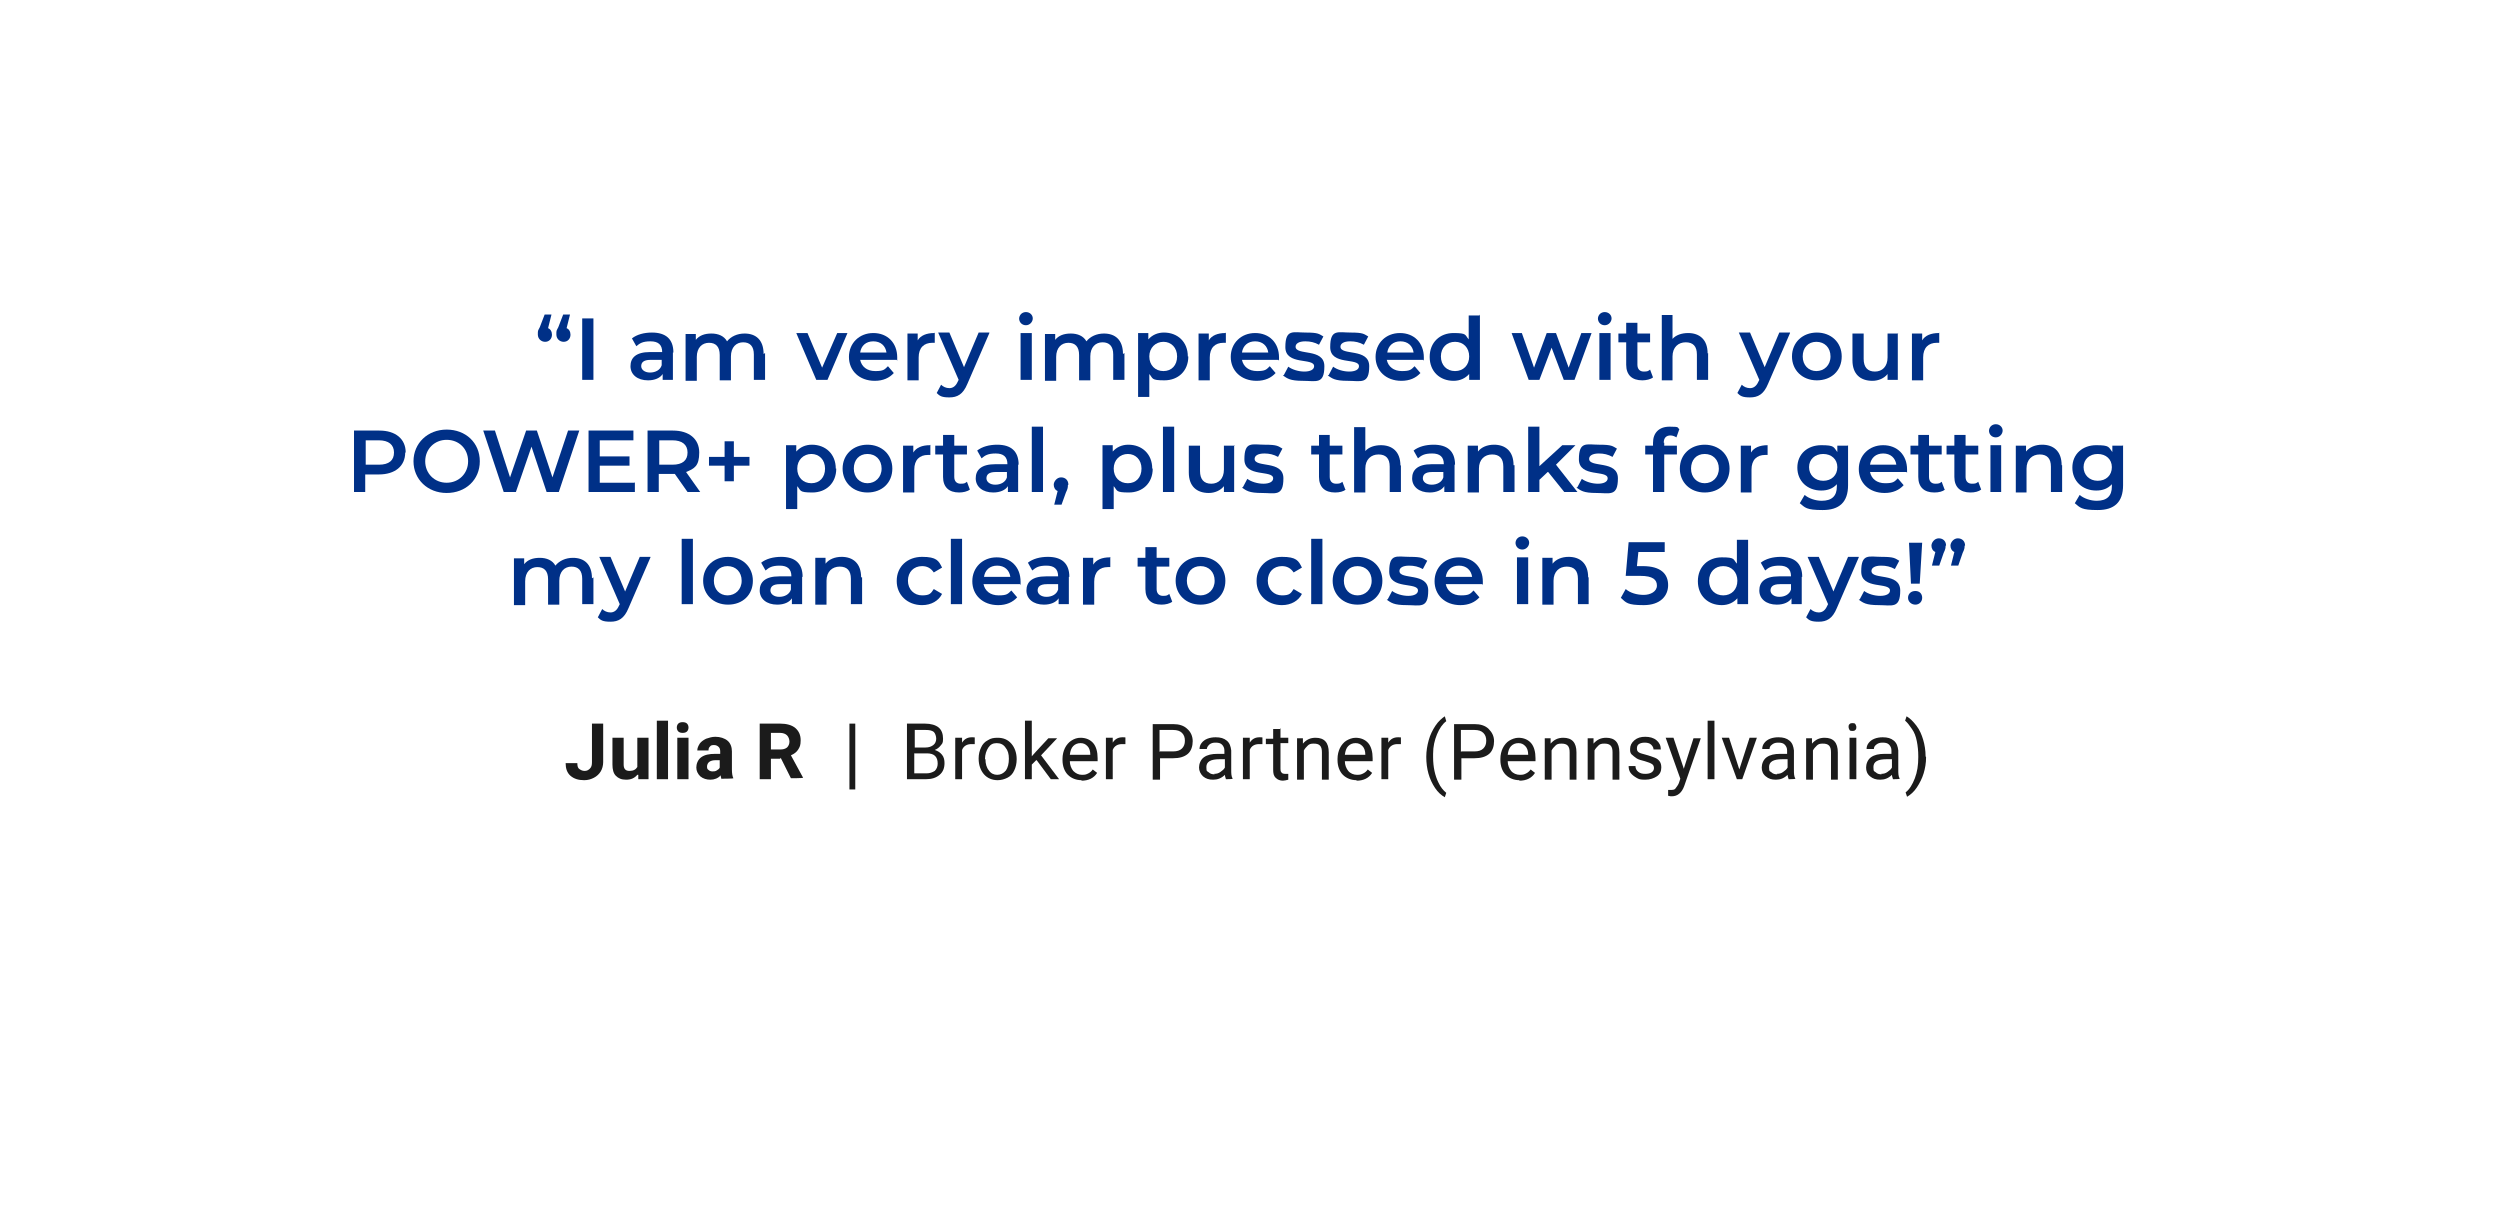 <?xml version="1.0" encoding="UTF-8"?>
<svg id="Layer_1" data-name="Layer 1" xmlns="http://www.w3.org/2000/svg" xmlns:xlink="http://www.w3.org/1999/xlink" version="1.1" viewBox="0 0 512.7 249.6">
  <defs>
    <style>
      .cls-1 {
        fill: #003087;
      }

      .cls-1, .cls-2, .cls-3 {
        stroke-width: 0px;
      }

      .cls-2 {
        fill: #1b1b1b;
      }

      .cls-4 {
        isolation: isolate;
      }

      .cls-3 {
        fill: #fff;
        filter: url(#drop-shadow-1);
      }
    </style>
    <filter id="drop-shadow-1" filterUnits="userSpaceOnUse">
      <feOffset dx="0" dy="0"/>
      <feGaussianBlur result="blur" stdDeviation="18"/>
      <feFlood flood-color="#000" flood-opacity=".2"/>
      <feComposite in2="blur" operator="in"/>
      <feComposite in="SourceGraphic"/>
    </filter>
  </defs>
  <path id="Union_4-2" data-name="Union 4-2" class="cls-3" d="M27,200.6h22l-22,22v-22ZM27,200.6V45c0-9.9,8.1-18,18-18h422.7c9.9,0,18,8.1,18,18v137.6c0,9.9-8.1,18-18,18H27Z"/>
  <g id="_I_am_very_impressed_with_your_POWER_portal_plus_thanks_for_getting_my_loan_clear_to_close_in_5_days_" data-name=" I am very impressed with your POWER portal plus thanks for getting my loan clear to close in 5 days " class="cls-4">
    <g class="cls-4">
      <path class="cls-1" d="M113.2,68.6c0,.9-.6,1.5-1.4,1.5s-1.5-.6-1.5-1.5,0-.7.4-1.5l1-2.6h1.4l-.7,2.8c.5.2.8.7.8,1.4ZM117,68.6c0,.9-.6,1.5-1.4,1.5s-1.5-.6-1.5-1.5,0-.7.4-1.5l1-2.6h1.4l-.7,2.8c.5.2.8.7.8,1.4Z"/>
      <path class="cls-1" d="M119.4,65.3h2.3v12.6h-2.3v-12.6Z"/>
      <path class="cls-1" d="M138,72.3v5.6h-2.1v-1.2c-.5.8-1.6,1.3-3,1.3-2.2,0-3.6-1.2-3.6-2.9s1.1-2.9,4-2.9h2.5c0-1.5-.8-2.2-2.4-2.2s-2.2.4-2.9,1l-.9-1.6c1-.8,2.5-1.2,4.1-1.2,2.8,0,4.4,1.3,4.4,4.1ZM135.7,74.9v-1.1h-2.3c-1.5,0-1.9.6-1.9,1.3s.7,1.3,1.8,1.3,2.1-.5,2.4-1.5Z"/>
      <path class="cls-1" d="M156.9,72.4v5.5h-2.3v-5.2c0-1.7-.8-2.5-2.2-2.5s-2.5,1-2.5,2.9v4.9h-2.3v-5.2c0-1.7-.8-2.5-2.2-2.5s-2.5,1-2.5,2.9v4.9h-2.3v-9.6h2.1v1.2c.7-.9,1.8-1.3,3.2-1.3s2.6.5,3.2,1.6c.8-1,2.1-1.6,3.6-1.6,2.3,0,3.9,1.3,3.9,4.2Z"/>
      <path class="cls-1" d="M173.8,68.3l-4.1,9.6h-2.3l-4.1-9.6h2.3l3,7.1,3.1-7.1h2.2Z"/>
      <path class="cls-1" d="M183.9,73.8h-7.5c.3,1.4,1.4,2.3,3.1,2.3s1.9-.3,2.6-1l1.2,1.4c-.9,1-2.2,1.6-3.9,1.6-3.2,0-5.3-2.1-5.3-4.9s2.1-4.9,5-4.9,4.9,2,4.9,5,0,.5,0,.7ZM176.3,72.3h5.5c-.2-1.4-1.2-2.3-2.7-2.3s-2.5.9-2.7,2.3Z"/>
      <path class="cls-1" d="M191.7,68.2v2.1c-.2,0-.4,0-.5,0-1.7,0-2.8,1-2.8,3v4.7h-2.3v-9.6h2.1v1.4c.6-1,1.8-1.5,3.4-1.5Z"/>
      <path class="cls-1" d="M202.9,68.3l-4.5,10.4c-.9,2.2-2.1,2.8-3.7,2.8s-2-.3-2.6-.9l.9-1.7c.4.4,1,.7,1.7.7s1.3-.4,1.7-1.3l.2-.4-4.2-9.7h2.3l3,7.1,3-7.1h2.2Z"/>
      <path class="cls-1" d="M209,65.4c0-.8.6-1.4,1.4-1.4s1.4.6,1.4,1.3-.6,1.4-1.4,1.4-1.4-.6-1.4-1.4ZM209.3,68.3h2.3v9.6h-2.3v-9.6Z"/>
      <path class="cls-1" d="M230.6,72.4v5.5h-2.3v-5.2c0-1.7-.8-2.5-2.2-2.5s-2.5,1-2.5,2.9v4.9h-2.3v-5.2c0-1.7-.8-2.5-2.2-2.5s-2.5,1-2.5,2.9v4.9h-2.3v-9.6h2.1v1.2c.7-.9,1.8-1.3,3.2-1.3s2.6.5,3.2,1.6c.8-1,2.1-1.6,3.6-1.6,2.3,0,3.9,1.3,3.9,4.2Z"/>
      <path class="cls-1" d="M243.7,73.1c0,3-2.1,4.9-4.9,4.9s-2.3-.4-3.1-1.3v4.7h-2.3v-13.1h2.1v1.3c.8-.9,1.9-1.4,3.2-1.4,2.8,0,4.9,1.9,4.9,4.9ZM241.4,73.1c0-1.8-1.2-3-2.8-3s-2.9,1.2-2.9,3,1.2,3,2.9,3,2.8-1.2,2.8-3Z"/>
      <path class="cls-1" d="M251.4,68.2v2.1c-.2,0-.4,0-.5,0-1.7,0-2.8,1-2.8,3v4.7h-2.3v-9.6h2.1v1.4c.6-1,1.8-1.5,3.4-1.5Z"/>
      <path class="cls-1" d="M262.2,73.8h-7.5c.3,1.4,1.4,2.3,3.1,2.3s1.9-.3,2.6-1l1.2,1.4c-.9,1-2.2,1.6-3.9,1.6-3.2,0-5.3-2.1-5.3-4.9s2.1-4.9,5-4.9,4.9,2,4.9,5,0,.5,0,.7ZM254.6,72.3h5.5c-.2-1.4-1.2-2.3-2.7-2.3s-2.5.9-2.7,2.3Z"/>
      <path class="cls-1" d="M263.3,76.9l.9-1.7c.8.6,2.1,1,3.3,1s2-.4,2-1.1c0-1.8-5.9-.1-5.9-3.9s1.6-3,4.2-3,2.7.3,3.6.8l-.9,1.7c-.9-.5-1.8-.7-2.8-.7-1.4,0-2,.5-2,1.1,0,1.9,5.9.2,5.9,4s-1.7,3-4.4,3-3.2-.5-4.1-1.1Z"/>
      <path class="cls-1" d="M272.5,76.9l.9-1.7c.8.6,2.1,1,3.3,1s2-.4,2-1.1c0-1.8-5.9-.1-5.9-3.9s1.6-3,4.2-3,2.7.3,3.6.8l-.9,1.7c-.9-.5-1.8-.7-2.8-.7-1.4,0-2,.5-2,1.1,0,1.9,5.9.2,5.9,4s-1.7,3-4.4,3-3.2-.5-4.1-1.1Z"/>
      <path class="cls-1" d="M291.9,73.8h-7.5c.3,1.4,1.4,2.3,3.1,2.3s1.9-.3,2.6-1l1.2,1.4c-.9,1-2.2,1.6-3.9,1.6-3.2,0-5.3-2.1-5.3-4.9s2.1-4.9,5-4.9,4.9,2,4.9,5,0,.5,0,.7ZM284.4,72.3h5.5c-.2-1.4-1.2-2.3-2.7-2.3s-2.5.9-2.7,2.3Z"/>
      <path class="cls-1" d="M303.5,64.5v13.4h-2.2v-1.2c-.8.9-1.9,1.4-3.2,1.4-2.8,0-4.9-1.9-4.9-4.9s2.1-4.9,4.9-4.9,2.3.4,3.1,1.3v-4.9h2.2ZM301.3,73.1c0-1.8-1.2-3-2.9-3s-2.9,1.2-2.9,3,1.2,3,2.9,3,2.9-1.2,2.9-3Z"/>
      <path class="cls-1" d="M326.4,68.3l-3.5,9.6h-2.2l-2.5-6.6-2.5,6.6h-2.2l-3.5-9.6h2.1l2.5,7.1,2.6-7.1h1.9l2.6,7.1,2.6-7.1h2Z"/>
      <path class="cls-1" d="M327.7,65.4c0-.8.6-1.4,1.4-1.4s1.4.6,1.4,1.3-.6,1.4-1.4,1.4-1.4-.6-1.4-1.4ZM328,68.3h2.3v9.6h-2.3v-9.6Z"/>
      <path class="cls-1" d="M339,77.4c-.5.4-1.4.6-2.2.6-2.1,0-3.3-1.1-3.3-3.2v-4.6h-1.6v-1.8h1.6v-2.2h2.3v2.2h2.6v1.8h-2.6v4.6c0,.9.5,1.4,1.3,1.4s.9-.1,1.3-.4l.6,1.6Z"/>
      <path class="cls-1" d="M350.3,72.4v5.5h-2.3v-5.2c0-1.7-.8-2.5-2.3-2.5s-2.7,1-2.7,2.9v4.9h-2.2v-13.4h2.2v4.9c.7-.8,1.9-1.2,3.2-1.2,2.3,0,4,1.3,4,4.2Z"/>
      <path class="cls-1" d="M367.1,68.3l-4.5,10.4c-.9,2.2-2.1,2.8-3.7,2.8s-2-.3-2.6-.9l.9-1.7c.4.4,1,.7,1.7.7s1.3-.4,1.7-1.3l.2-.4-4.2-9.7h2.3l3,7.1,3-7.1h2.2Z"/>
      <path class="cls-1" d="M367.5,73.1c0-2.9,2.2-4.9,5.1-4.9s5.1,2,5.1,4.9-2.1,4.9-5.1,4.9-5.1-2.1-5.1-4.9ZM375.4,73.1c0-1.8-1.2-3-2.9-3s-2.8,1.2-2.8,3,1.2,3,2.8,3,2.9-1.2,2.9-3Z"/>
      <path class="cls-1" d="M389.2,68.3v9.6h-2.1v-1.2c-.7.9-1.9,1.4-3.1,1.4-2.5,0-4.1-1.4-4.1-4.2v-5.5h2.3v5.2c0,1.7.8,2.6,2.3,2.6s2.6-1,2.6-2.9v-4.9h2.2Z"/>
      <path class="cls-1" d="M397.7,68.2v2.1c-.2,0-.4,0-.5,0-1.7,0-2.8,1-2.8,3v4.7h-2.3v-9.6h2.1v1.4c.6-1,1.8-1.5,3.4-1.5Z"/>
    </g>
    <g class="cls-4">
      <path class="cls-1" d="M83.1,92.8c0,2.8-2.1,4.5-5.4,4.5h-2.8v3.6h-2.3v-12.6h5.2c3.3,0,5.4,1.7,5.4,4.5ZM80.8,92.8c0-1.6-1.1-2.5-3.1-2.5h-2.7v5h2.7c2.1,0,3.1-.9,3.1-2.5Z"/>
      <path class="cls-1" d="M84.8,94.6c0-3.7,2.9-6.5,6.8-6.5s6.8,2.7,6.8,6.5-2.9,6.5-6.8,6.5-6.8-2.8-6.8-6.5ZM96,94.6c0-2.6-1.9-4.4-4.4-4.4s-4.4,1.9-4.4,4.4,1.9,4.4,4.4,4.4,4.4-1.9,4.4-4.4Z"/>
      <path class="cls-1" d="M118.8,88.3l-4.2,12.6h-2.5l-3.1-9.3-3.2,9.3h-2.5l-4.2-12.6h2.4l3.1,9.6,3.3-9.6h2.2l3.2,9.6,3.2-9.6h2.2Z"/>
      <path class="cls-1" d="M130.2,98.9v2h-9.5v-12.6h9.2v2h-6.9v3.3h6.1v1.9h-6.1v3.5h7.1Z"/>
      <path class="cls-1" d="M141,100.9l-2.6-3.7c-.2,0-.3,0-.5,0h-2.8v3.7h-2.3v-12.6h5.2c3.3,0,5.4,1.7,5.4,4.5s-1,3.3-2.7,4l2.9,4.1h-2.5ZM137.9,90.3h-2.7v5h2.7c2.1,0,3.1-.9,3.1-2.5s-1.1-2.5-3.1-2.5Z"/>
      <path class="cls-1" d="M153.7,95.5h-3.2v3.2h-1.9v-3.2h-3.2v-1.8h3.2v-3.2h1.9v3.2h3.2v1.8Z"/>
      <path class="cls-1" d="M171.5,96.1c0,3-2.1,4.9-4.9,4.9s-2.3-.4-3.1-1.3v4.7h-2.3v-13.1h2.1v1.3c.8-.9,1.9-1.4,3.2-1.4,2.8,0,4.9,1.9,4.9,4.9ZM169.2,96.1c0-1.8-1.2-3-2.8-3s-2.9,1.2-2.9,3,1.2,3,2.9,3,2.8-1.2,2.8-3Z"/>
      <path class="cls-1" d="M172.8,96.1c0-2.9,2.2-4.9,5.1-4.9s5.1,2,5.1,4.9-2.1,4.9-5.1,4.9-5.1-2.1-5.1-4.9ZM180.8,96.1c0-1.8-1.2-3-2.9-3s-2.8,1.2-2.8,3,1.2,3,2.8,3,2.9-1.2,2.9-3Z"/>
      <path class="cls-1" d="M190.8,91.2v2.1c-.2,0-.4,0-.5,0-1.7,0-2.8,1-2.8,3v4.7h-2.3v-9.6h2.1v1.4c.6-1,1.8-1.5,3.4-1.5Z"/>
      <path class="cls-1" d="M198.9,100.4c-.5.4-1.4.6-2.2.6-2.1,0-3.3-1.1-3.3-3.2v-4.6h-1.6v-1.8h1.6v-2.2h2.3v2.2h2.6v1.8h-2.6v4.6c0,.9.5,1.4,1.3,1.4s.9-.1,1.3-.4l.6,1.6Z"/>
      <path class="cls-1" d="M208.8,95.3v5.6h-2.1v-1.2c-.5.8-1.6,1.3-3,1.3-2.2,0-3.6-1.2-3.6-2.9s1.1-2.9,4-2.9h2.5c0-1.5-.8-2.2-2.4-2.2s-2.2.4-2.9,1l-.9-1.6c1-.8,2.5-1.2,4.1-1.2,2.8,0,4.4,1.3,4.4,4.1ZM206.5,97.9v-1.1h-2.3c-1.5,0-1.9.6-1.9,1.3s.7,1.3,1.8,1.3,2.1-.5,2.4-1.5Z"/>
      <path class="cls-1" d="M211.6,87.5h2.3v13.4h-2.3v-13.4Z"/>
      <path class="cls-1" d="M219,99.5c0,.4,0,.7-.4,1.5l-.9,2.5h-1.5l.7-2.8c-.5-.2-.8-.7-.8-1.3s.6-1.5,1.5-1.5,1.5.6,1.5,1.5Z"/>
      <path class="cls-1" d="M236.4,96.1c0,3-2.1,4.9-4.9,4.9s-2.3-.4-3.1-1.3v4.7h-2.3v-13.1h2.1v1.3c.8-.9,1.9-1.4,3.2-1.4,2.8,0,4.9,1.9,4.9,4.9ZM234.1,96.1c0-1.8-1.2-3-2.8-3s-2.9,1.2-2.9,3,1.2,3,2.9,3,2.8-1.2,2.8-3Z"/>
      <path class="cls-1" d="M238.5,87.5h2.3v13.4h-2.3v-13.4Z"/>
      <path class="cls-1" d="M253.1,91.3v9.6h-2.1v-1.2c-.7.9-1.9,1.4-3.1,1.4-2.5,0-4.1-1.4-4.1-4.2v-5.5h2.3v5.2c0,1.7.8,2.6,2.3,2.6s2.6-1,2.6-2.9v-4.9h2.3Z"/>
      <path class="cls-1" d="M254.9,99.9l.9-1.7c.8.6,2.1,1,3.3,1s2-.4,2-1.1c0-1.8-5.9-.1-5.9-3.9s1.6-3,4.2-3,2.7.3,3.6.8l-.9,1.7c-.9-.5-1.8-.7-2.8-.7-1.4,0-2,.5-2,1.1,0,1.9,5.9.2,5.9,4s-1.7,3-4.4,3-3.2-.5-4.1-1.1Z"/>
      <path class="cls-1" d="M276,100.4c-.5.4-1.3.6-2.2.6-2.1,0-3.3-1.1-3.3-3.2v-4.6h-1.6v-1.8h1.6v-2.2h2.2v2.2h2.6v1.8h-2.6v4.6c0,.9.5,1.4,1.3,1.4s.9-.1,1.3-.4l.6,1.6Z"/>
      <path class="cls-1" d="M287.3,95.4v5.5h-2.3v-5.2c0-1.7-.8-2.5-2.3-2.5s-2.7,1-2.7,2.9v4.9h-2.3v-13.4h2.3v4.9c.7-.8,1.9-1.2,3.2-1.2,2.3,0,4,1.3,4,4.2Z"/>
      <path class="cls-1" d="M298.3,95.3v5.6h-2.1v-1.2c-.5.8-1.6,1.3-3,1.3-2.2,0-3.6-1.2-3.6-2.9s1.1-2.9,4-2.9h2.5c0-1.5-.8-2.2-2.4-2.2s-2.2.4-2.9,1l-.9-1.6c1-.8,2.5-1.2,4.1-1.2,2.8,0,4.4,1.3,4.4,4.1ZM296,97.9v-1.1h-2.3c-1.5,0-1.9.6-1.9,1.3s.7,1.3,1.8,1.3,2.1-.5,2.4-1.5Z"/>
      <path class="cls-1" d="M310.6,95.4v5.5h-2.3v-5.2c0-1.7-.8-2.5-2.3-2.5s-2.7,1-2.7,2.9v4.9h-2.3v-9.6h2.1v1.2c.7-.9,1.9-1.4,3.3-1.4,2.3,0,4,1.3,4,4.2Z"/>
      <path class="cls-1" d="M317.4,96.8l-1.7,1.6v2.5h-2.3v-13.4h2.3v8.1l4.7-4.3h2.7l-4,4,4.4,5.6h-2.7l-3.3-4.1Z"/>
      <path class="cls-1" d="M323.5,99.9l.9-1.7c.8.6,2.1,1,3.3,1s2-.4,2-1.1c0-1.8-5.9-.1-5.9-3.9s1.6-3,4.2-3,2.7.3,3.6.8l-.9,1.7c-.9-.5-1.8-.7-2.8-.7-1.4,0-2,.5-2,1.1,0,1.9,5.9.2,5.9,4s-1.7,3-4.4,3-3.2-.5-4.1-1.1Z"/>
      <path class="cls-1" d="M341.3,90.8v.6h2.6v1.8h-2.6v7.7h-2.3v-7.7h-1.6v-1.8h1.6v-.6c0-2,1.2-3.3,3.4-3.3s1.5.2,2,.5l-.6,1.7c-.3-.2-.8-.4-1.2-.4-.9,0-1.4.5-1.4,1.5Z"/>
      <path class="cls-1" d="M344.5,96.1c0-2.9,2.2-4.9,5.1-4.9s5.1,2,5.1,4.9-2.1,4.9-5.1,4.9-5.1-2.1-5.1-4.9ZM352.5,96.1c0-1.8-1.2-3-2.9-3s-2.8,1.2-2.8,3,1.2,3,2.8,3,2.9-1.2,2.9-3Z"/>
      <path class="cls-1" d="M362.5,91.2v2.1c-.2,0-.4,0-.5,0-1.7,0-2.8,1-2.8,3v4.7h-2.2v-9.6h2.1v1.4c.6-1,1.8-1.5,3.4-1.5Z"/>
      <path class="cls-1" d="M379,91.3v8.2c0,3.5-1.8,5.1-5.2,5.1s-3.6-.5-4.7-1.4l1-1.7c.8.7,2.2,1.2,3.5,1.2,2.1,0,3.1-1,3.1-2.9v-.5c-.8.9-1.9,1.3-3.2,1.3-2.8,0-4.9-1.9-4.9-4.7s2.1-4.6,4.9-4.6,2.5.4,3.3,1.4v-1.3h2.1ZM376.8,95.8c0-1.6-1.2-2.7-2.9-2.7s-2.9,1.1-2.9,2.7,1.2,2.8,2.9,2.8,2.9-1.1,2.9-2.8Z"/>
      <path class="cls-1" d="M391,96.8h-7.5c.3,1.4,1.4,2.3,3.1,2.3s1.9-.3,2.6-1l1.2,1.4c-.9,1-2.2,1.6-3.9,1.6-3.2,0-5.3-2.1-5.3-4.9s2.1-4.9,5-4.9,4.9,2,4.9,5,0,.5,0,.7ZM383.4,95.3h5.5c-.2-1.4-1.2-2.3-2.7-2.3s-2.5.9-2.7,2.3Z"/>
      <path class="cls-1" d="M398.9,100.4c-.5.4-1.3.6-2.2.6-2.1,0-3.3-1.1-3.3-3.2v-4.6h-1.6v-1.8h1.6v-2.2h2.2v2.2h2.6v1.8h-2.6v4.6c0,.9.5,1.4,1.3,1.4s.9-.1,1.3-.4l.6,1.6Z"/>
      <path class="cls-1" d="M406.3,100.4c-.5.4-1.3.6-2.2.6-2.1,0-3.3-1.1-3.3-3.2v-4.6h-1.6v-1.8h1.6v-2.2h2.3v2.2h2.6v1.8h-2.6v4.6c0,.9.5,1.4,1.3,1.4s.9-.1,1.3-.4l.6,1.6Z"/>
      <path class="cls-1" d="M407.9,88.4c0-.8.6-1.4,1.4-1.4s1.4.6,1.4,1.3-.6,1.4-1.4,1.4-1.4-.6-1.4-1.4ZM408.2,91.3h2.2v9.6h-2.2v-9.6Z"/>
      <path class="cls-1" d="M422.9,95.4v5.5h-2.3v-5.2c0-1.7-.8-2.5-2.3-2.5s-2.7,1-2.7,2.9v4.9h-2.2v-9.6h2.1v1.2c.7-.9,1.9-1.4,3.3-1.4,2.3,0,4,1.3,4,4.2Z"/>
      <path class="cls-1" d="M435.4,91.3v8.2c0,3.5-1.8,5.1-5.2,5.1s-3.6-.5-4.7-1.4l1-1.7c.8.7,2.2,1.2,3.5,1.2,2.1,0,3.1-1,3.1-2.9v-.5c-.8.9-1.9,1.3-3.2,1.3-2.8,0-4.9-1.9-4.9-4.7s2.1-4.6,4.9-4.6,2.5.4,3.3,1.4v-1.3h2.1ZM433.1,95.8c0-1.6-1.2-2.7-2.9-2.7s-2.9,1.1-2.9,2.7,1.2,2.8,2.9,2.8,2.9-1.1,2.9-2.8Z"/>
    </g>
    <g class="cls-4">
      <path class="cls-1" d="M121.7,118.4v5.5h-2.3v-5.2c0-1.7-.8-2.5-2.2-2.5s-2.5,1-2.5,2.9v4.9h-2.3v-5.2c0-1.7-.8-2.5-2.2-2.5s-2.5,1-2.5,2.9v4.9h-2.3v-9.6h2.1v1.2c.7-.9,1.8-1.3,3.2-1.3s2.6.5,3.2,1.6c.8-1,2.1-1.6,3.6-1.6,2.3,0,3.9,1.3,3.9,4.2Z"/>
      <path class="cls-1" d="M133.4,114.3l-4.5,10.4c-.9,2.2-2.1,2.8-3.7,2.8s-2-.3-2.6-.9l.9-1.7c.4.4,1,.7,1.7.7s1.3-.4,1.7-1.3l.2-.4-4.2-9.7h2.3l3,7.1,3-7.1h2.2Z"/>
      <path class="cls-1" d="M139.8,110.5h2.3v13.4h-2.3v-13.4Z"/>
      <path class="cls-1" d="M144.2,119.1c0-2.9,2.2-4.9,5.1-4.9s5.1,2,5.1,4.9-2.1,4.9-5.1,4.9-5.1-2.1-5.1-4.9ZM152.1,119.1c0-1.8-1.2-3-2.9-3s-2.8,1.2-2.8,3,1.2,3,2.8,3,2.9-1.2,2.9-3Z"/>
      <path class="cls-1" d="M164.5,118.3v5.6h-2.1v-1.2c-.5.8-1.6,1.3-3,1.3-2.2,0-3.6-1.2-3.6-2.9s1.1-2.9,4-2.9h2.5c0-1.5-.8-2.2-2.4-2.2s-2.2.4-2.9,1l-.9-1.6c1-.8,2.5-1.2,4.1-1.2,2.8,0,4.4,1.3,4.4,4.1ZM162.2,120.9v-1.1h-2.3c-1.5,0-1.9.6-1.9,1.3s.7,1.3,1.8,1.3,2.1-.5,2.4-1.5Z"/>
      <path class="cls-1" d="M176.8,118.4v5.5h-2.3v-5.2c0-1.7-.8-2.5-2.3-2.5s-2.7,1-2.7,2.9v4.9h-2.3v-9.6h2.1v1.2c.7-.9,1.9-1.4,3.3-1.4,2.3,0,4,1.3,4,4.2Z"/>
      <path class="cls-1" d="M183.9,119.1c0-2.9,2.2-4.9,5.2-4.9s3.4.8,4.1,2.2l-1.7,1c-.6-.9-1.4-1.3-2.4-1.3-1.7,0-2.9,1.2-2.9,3s1.3,3,2.9,3,1.8-.4,2.4-1.3l1.7,1c-.7,1.4-2.2,2.3-4.1,2.3-3,0-5.2-2.1-5.2-4.9Z"/>
      <path class="cls-1" d="M195,110.5h2.3v13.4h-2.3v-13.4Z"/>
      <path class="cls-1" d="M209.2,119.8h-7.5c.3,1.4,1.4,2.3,3.1,2.3s1.9-.3,2.6-1l1.2,1.4c-.9,1-2.2,1.6-3.9,1.6-3.2,0-5.3-2.1-5.3-4.9s2.1-4.9,5-4.9,4.9,2,4.9,5,0,.5,0,.7ZM201.7,118.3h5.5c-.2-1.4-1.2-2.3-2.7-2.3s-2.5.9-2.7,2.3Z"/>
      <path class="cls-1" d="M219.2,118.3v5.6h-2.1v-1.2c-.5.8-1.6,1.3-3,1.3-2.2,0-3.6-1.2-3.6-2.9s1.1-2.9,4-2.9h2.5c0-1.5-.8-2.2-2.4-2.2s-2.2.4-2.9,1l-.9-1.6c1-.8,2.5-1.2,4.1-1.2,2.8,0,4.4,1.3,4.4,4.1ZM217,120.9v-1.1h-2.3c-1.5,0-1.9.6-1.9,1.3s.7,1.3,1.8,1.3,2.1-.5,2.4-1.5Z"/>
      <path class="cls-1" d="M227.7,114.2v2.1c-.2,0-.4,0-.5,0-1.7,0-2.8,1-2.8,3v4.7h-2.3v-9.6h2.1v1.4c.6-1,1.8-1.5,3.4-1.5Z"/>
      <path class="cls-1" d="M240.4,123.4c-.5.4-1.4.6-2.2.6-2.1,0-3.3-1.1-3.3-3.2v-4.6h-1.6v-1.8h1.6v-2.2h2.3v2.2h2.6v1.8h-2.6v4.6c0,.9.5,1.4,1.3,1.4s.9-.1,1.3-.4l.6,1.6Z"/>
      <path class="cls-1" d="M241.1,119.1c0-2.9,2.2-4.9,5.1-4.9s5.1,2,5.1,4.9-2.1,4.9-5.1,4.9-5.1-2.1-5.1-4.9ZM249.1,119.1c0-1.8-1.2-3-2.9-3s-2.8,1.2-2.8,3,1.2,3,2.8,3,2.9-1.2,2.9-3Z"/>
      <path class="cls-1" d="M257.7,119.1c0-2.9,2.2-4.9,5.2-4.9s3.4.8,4.1,2.2l-1.7,1c-.6-.9-1.4-1.3-2.4-1.3-1.7,0-2.9,1.2-2.9,3s1.3,3,2.9,3,1.8-.4,2.4-1.3l1.7,1c-.7,1.4-2.2,2.3-4.1,2.3-3,0-5.2-2.1-5.2-4.9Z"/>
      <path class="cls-1" d="M268.9,110.5h2.3v13.4h-2.3v-13.4Z"/>
      <path class="cls-1" d="M273.3,119.1c0-2.9,2.2-4.9,5.1-4.9s5.1,2,5.1,4.9-2.1,4.9-5.1,4.9-5.1-2.1-5.1-4.9ZM281.3,119.1c0-1.8-1.2-3-2.9-3s-2.8,1.2-2.8,3,1.2,3,2.8,3,2.9-1.2,2.9-3Z"/>
      <path class="cls-1" d="M284.6,122.9l.9-1.7c.8.6,2.1,1,3.3,1s2-.4,2-1.1c0-1.8-5.9-.1-5.9-3.9s1.6-3,4.2-3,2.7.3,3.6.8l-.9,1.7c-.9-.5-1.8-.7-2.8-.7-1.4,0-2,.5-2,1.1,0,1.9,5.9.2,5.9,4s-1.7,3-4.4,3-3.2-.5-4.1-1.1Z"/>
      <path class="cls-1" d="M304,119.8h-7.5c.3,1.4,1.4,2.3,3.1,2.3s1.9-.3,2.6-1l1.2,1.4c-.9,1-2.2,1.6-3.9,1.6-3.2,0-5.3-2.1-5.3-4.9s2.1-4.9,5-4.9,4.9,2,4.9,5,0,.5,0,.7ZM296.4,118.3h5.5c-.2-1.4-1.2-2.3-2.7-2.3s-2.5.9-2.7,2.3Z"/>
      <path class="cls-1" d="M310.8,111.4c0-.8.6-1.4,1.4-1.4s1.4.6,1.4,1.3-.6,1.4-1.4,1.4-1.4-.6-1.4-1.4ZM311.1,114.3h2.3v9.6h-2.3v-9.6Z"/>
      <path class="cls-1" d="M325.8,118.4v5.5h-2.2v-5.2c0-1.7-.8-2.5-2.3-2.5s-2.7,1-2.7,2.9v4.9h-2.3v-9.6h2.1v1.2c.7-.9,1.9-1.4,3.3-1.4,2.3,0,4,1.3,4,4.2Z"/>
      <path class="cls-1" d="M342.1,120c0,2.2-1.6,4.1-5,4.1s-3.6-.5-4.7-1.5l1-1.8c.9.8,2.3,1.2,3.7,1.2s2.7-.7,2.7-1.9-.8-2-3.4-2h-3l.6-6.9h7.4v2h-5.4l-.3,2.9h1.2c3.7,0,5.2,1.6,5.2,3.9Z"/>
      <path class="cls-1" d="M358.5,110.5v13.4h-2.2v-1.2c-.8.9-1.9,1.4-3.2,1.4-2.8,0-4.9-1.9-4.9-4.9s2.1-4.9,4.9-4.9,2.3.4,3.1,1.3v-4.9h2.3ZM356.3,119.1c0-1.8-1.2-3-2.9-3s-2.9,1.2-2.9,3,1.2,3,2.9,3,2.9-1.2,2.9-3Z"/>
      <path class="cls-1" d="M369.5,118.3v5.6h-2.1v-1.2c-.5.8-1.6,1.3-3,1.3-2.2,0-3.6-1.2-3.6-2.9s1.1-2.9,4-2.9h2.5c0-1.5-.8-2.2-2.4-2.2s-2.2.4-2.9,1l-.9-1.6c1-.8,2.5-1.2,4.1-1.2,2.8,0,4.4,1.3,4.4,4.1ZM367.3,120.9v-1.1h-2.3c-1.5,0-1.9.6-1.9,1.3s.7,1.3,1.8,1.3,2.1-.5,2.4-1.5Z"/>
      <path class="cls-1" d="M381.2,114.3l-4.5,10.4c-.9,2.2-2.1,2.8-3.7,2.8s-2-.3-2.6-.9l.9-1.7c.4.4,1,.7,1.7.7s1.3-.4,1.7-1.3l.2-.4-4.2-9.7h2.3l3,7.1,3-7.1h2.2Z"/>
      <path class="cls-1" d="M381.4,122.9l.9-1.7c.8.6,2.1,1,3.3,1s2-.4,2-1.1c0-1.8-5.9-.1-5.9-3.9s1.6-3,4.2-3,2.7.3,3.6.8l-.9,1.7c-.9-.5-1.8-.7-2.8-.7-1.4,0-2,.5-2,1.1,0,1.9,5.9.2,5.9,4s-1.7,3-4.4,3-3.2-.5-4.1-1.1Z"/>
      <path class="cls-1" d="M391.3,122.6c0-.8.6-1.4,1.5-1.4s1.4.6,1.4,1.4-.6,1.4-1.4,1.4-1.5-.6-1.5-1.4ZM391.5,111.3h2.7l-.5,8.4h-1.8l-.4-8.4Z"/>
      <path class="cls-1" d="M399,111.9c0,.4,0,.7-.4,1.5l-.9,2.6h-1.5l.7-2.8c-.5-.2-.8-.7-.8-1.3s.6-1.5,1.5-1.5,1.5.6,1.5,1.5ZM402.9,111.9c0,.4,0,.7-.4,1.5l-.9,2.6h-1.5l.7-2.8c-.5-.2-.8-.7-.8-1.3s.6-1.5,1.5-1.5,1.5.6,1.5,1.5Z"/>
    </g>
  </g>
  <g id="Julia_R_Broker_Partner_Pennsylvania_" data-name="Julia R Broker Partner Pennsylvania " class="cls-4">
    <g class="cls-4">
      <path class="cls-2" d="M121.4,148.4h2.3v7.9c0,.7-.2,1.4-.5,1.9s-.8,1-1.4,1.3c-.6.3-1.2.5-2,.5-1.2,0-2.1-.3-2.8-.9s-1-1.5-1-2.6h2.4c0,.6.1,1,.4,1.2s.6.4,1.1.4.8-.2,1.1-.5.4-.7.4-1.3v-7.9Z"/>
      <path class="cls-2" d="M130.7,158.9c-.6.7-1.3,1-2.3,1s-1.6-.3-2.1-.8-.7-1.3-.7-2.3v-5.5h2.3v5.5c0,.9.4,1.3,1.2,1.3s1.3-.3,1.6-.8v-6h2.3v8.5h-2.1v-.9Z"/>
      <path class="cls-2" d="M137,159.8h-2.3v-12h2.3v12Z"/>
      <path class="cls-2" d="M138.8,149.2c0-.3.1-.6.3-.8s.5-.3.9-.3.7.1.9.3c.2.2.3.5.3.8s-.1.6-.3.8c-.2.2-.5.3-.9.3s-.7-.1-.9-.3c-.2-.2-.3-.5-.3-.8ZM141.2,159.8h-2.3v-8.5h2.3v8.5Z"/>
      <path class="cls-2" d="M148,159.8c-.1-.2-.2-.5-.2-.8-.5.6-1.3.9-2.1.9s-1.5-.2-2.1-.7c-.5-.5-.8-1.1-.8-1.8s.3-1.6,1-2.1,1.6-.7,2.9-.7h1v-.5c0-.4-.1-.7-.3-.9-.2-.2-.5-.4-.9-.4s-.7,0-.9.3c-.2.2-.3.4-.3.8h-2.3c0-.5.2-.9.5-1.4.3-.4.7-.7,1.3-1,.6-.2,1.2-.4,1.9-.4,1,0,1.9.3,2.5.8.6.5.9,1.3.9,2.2v3.7c0,.8.1,1.4.3,1.8h0c0,.1-2.3.1-2.3.1ZM146.1,158.2c.3,0,.6,0,.9-.2s.5-.3.6-.6v-1.5h-.8c-1.1,0-1.7.4-1.8,1.2h0c0,.4,0,.6.3.8.2.2.5.3.8.3Z"/>
      <path class="cls-2" d="M160,155.6h-1.9v4.2h-2.3v-11.4h4.2c1.3,0,2.4.3,3.1.9.7.6,1.1,1.4,1.1,2.5s-.2,1.4-.5,1.9-.8.9-1.5,1.2l2.5,4.6h0c0,.1-2.5.1-2.5.1l-2.1-4.2ZM158.1,153.7h1.9c.6,0,1-.1,1.4-.4.3-.3.5-.7.5-1.2s-.2-1-.5-1.3-.8-.5-1.4-.5h-1.9v3.4Z"/>
    </g>
    <g class="cls-4">
      <path class="cls-2" d="M175.4,161.9h-1.2v-13.5h1.2v13.5Z"/>
      <path class="cls-2" d="M186,159.8v-11.4h3.7c1.2,0,2.2.3,2.8.8.6.5.9,1.3.9,2.3s-.2,1-.5,1.4c-.3.4-.7.7-1.2.9.6.2,1.1.5,1.5,1,.4.5.5,1.1.5,1.7,0,1-.3,1.8-1,2.4-.7.6-1.6.9-2.8.9h-3.9ZM187.5,153.3h2.3c.7,0,1.2-.2,1.6-.5.4-.3.6-.8.6-1.3s-.2-1.1-.5-1.4c-.4-.3-.9-.4-1.7-.4h-2.2v3.6ZM187.5,154.5v4.1h2.5c.7,0,1.2-.2,1.7-.5.4-.4.6-.9.6-1.5,0-1.4-.7-2.1-2.2-2.1h-2.5Z"/>
      <path class="cls-2" d="M199.9,152.6c-.2,0-.5,0-.7,0-.9,0-1.6.4-1.9,1.2v6h-1.4v-8.5h1.4v1c.5-.8,1.2-1.1,2-1.1s.5,0,.6.1v1.3Z"/>
      <path class="cls-2" d="M200.7,155.5c0-.8.2-1.6.5-2.2.3-.7.8-1.2,1.4-1.5.6-.4,1.2-.5,2-.5,1.2,0,2.1.4,2.8,1.2s1.1,1.9,1.1,3.2h0c0,.9-.2,1.7-.5,2.3-.3.7-.8,1.2-1.4,1.5s-1.3.5-2,.5c-1.1,0-2.1-.4-2.8-1.2s-1.1-1.9-1.1-3.2h0ZM202.1,155.7c0,.9.2,1.7.7,2.3.4.6,1,.9,1.7.9s1.3-.3,1.8-.9c.4-.6.6-1.4.6-2.4s-.2-1.7-.7-2.3c-.4-.6-1-.9-1.8-.9s-1.3.3-1.7.9-.7,1.4-.7,2.4Z"/>
      <path class="cls-2" d="M212.5,155.9l-.9.9v3h-1.4v-12h1.4v7.3l.8-.9,2.6-2.8h1.8l-3.3,3.5,3.7,4.9h-1.7l-2.9-3.9Z"/>
      <path class="cls-2" d="M221.8,160c-1.1,0-2.1-.4-2.8-1.1s-1.1-1.8-1.1-3v-.3c0-.8.2-1.6.5-2.2s.8-1.2,1.3-1.5c.6-.4,1.2-.6,1.9-.6,1.1,0,2,.4,2.6,1.1s.9,1.8.9,3.1v.6h-5.7c0,.8.3,1.5.7,2,.5.5,1.1.8,1.8.8s.9-.1,1.3-.3c.4-.2.7-.5.9-.8l.9.7c-.7,1.1-1.8,1.6-3.2,1.6ZM221.6,152.4c-.6,0-1.1.2-1.5.6-.4.4-.6,1-.7,1.8h4.2c0-.8-.2-1.4-.6-1.8-.4-.4-.8-.6-1.4-.6Z"/>
      <path class="cls-2" d="M230.8,152.6c-.2,0-.5,0-.7,0-.9,0-1.6.4-1.9,1.2v6h-1.4v-8.5h1.4v1c.5-.8,1.2-1.1,2-1.1s.5,0,.6.1v1.3Z"/>
      <path class="cls-2" d="M237.9,155.4v4.5h-1.5v-11.4h4.2c1.2,0,2.2.3,2.9,1,.7.6,1.1,1.5,1.1,2.5s-.3,2-1,2.6c-.7.6-1.7.9-3,.9h-2.7ZM237.9,154.1h2.7c.8,0,1.4-.2,1.8-.6.4-.4.6-.9.6-1.6s-.2-1.2-.6-1.6c-.4-.4-1-.6-1.8-.6h-2.8v4.5Z"/>
      <path class="cls-2" d="M251.4,159.8c0-.2-.2-.5-.2-.9-.7.7-1.5,1-2.4,1s-1.5-.2-2.1-.7c-.5-.5-.8-1.1-.8-1.8s.3-1.6,1-2.1c.7-.5,1.6-.7,2.8-.7h1.4v-.7c0-.5-.2-.9-.5-1.2-.3-.3-.7-.4-1.3-.4s-.9.1-1.3.4c-.3.3-.5.6-.5.9h-1.5c0-.4.1-.8.4-1.2.3-.4.7-.7,1.2-.9.5-.2,1.1-.3,1.7-.3,1,0,1.7.2,2.3.7.6.5.8,1.2.9,2v3.9c0,.8,0,1.4.3,1.9h0c0,.1-1.5.1-1.5.1ZM249,158.7c.5,0,.9-.1,1.3-.4s.7-.5.9-.9v-1.7h-1.1c-1.8,0-2.7.5-2.7,1.6s.2.8.5,1.1c.3.3.7.4,1.2.4Z"/>
      <path class="cls-2" d="M258.9,152.6c-.2,0-.5,0-.7,0-.9,0-1.6.4-1.9,1.2v6h-1.4v-8.5h1.4v1c.5-.8,1.2-1.1,2-1.1s.5,0,.6.1v1.3Z"/>
      <path class="cls-2" d="M262.6,149.3v2h1.6v1.1h-1.6v5.2c0,.3,0,.6.2.8.1.2.4.3.7.3s.4,0,.7,0v1.2c-.4.1-.8.2-1.1.2-.6,0-1.1-.2-1.5-.6s-.5-.9-.5-1.7v-5.2h-1.5v-1.1h1.5v-2h1.4Z"/>
      <path class="cls-2" d="M267.2,151.4v1.1c.7-.8,1.5-1.2,2.6-1.2,1.8,0,2.7,1,2.7,3v5.6h-1.4v-5.6c0-.6-.1-1.1-.4-1.4s-.7-.4-1.3-.4-.9.1-1.2.4-.6.6-.8,1v6h-1.4v-8.5h1.4Z"/>
      <path class="cls-2" d="M278.2,160c-1.1,0-2.1-.4-2.8-1.1s-1.1-1.8-1.1-3v-.3c0-.8.2-1.6.5-2.2s.8-1.2,1.3-1.5,1.2-.6,1.9-.6c1.1,0,2,.4,2.6,1.1s.9,1.8.9,3.1v.6h-5.7c0,.8.3,1.5.7,2s1.1.8,1.8.8.9-.1,1.3-.3.7-.5.9-.8l.9.7c-.7,1.1-1.8,1.6-3.2,1.6ZM278,152.4c-.6,0-1.1.2-1.5.6s-.6,1-.7,1.8h4.2c0-.8-.2-1.4-.6-1.8s-.8-.6-1.4-.6Z"/>
      <path class="cls-2" d="M287.3,152.6c-.2,0-.5,0-.7,0-.9,0-1.6.4-1.9,1.2v6h-1.4v-8.5h1.4v1c.5-.8,1.2-1.1,2-1.1s.5,0,.6.1v1.3Z"/>
      <path class="cls-2" d="M292.5,155.2c0-1.2.2-2.3.5-3.4s.8-2.1,1.4-3,1.3-1.5,1.9-1.9l.3,1c-.8.6-1.4,1.5-1.9,2.7s-.8,2.5-.8,4v.7c0,2,.4,3.8,1.1,5.2.4.9,1,1.6,1.6,2.1l-.3.9c-.7-.4-1.4-1-2-1.9-1.2-1.8-1.8-3.9-1.8-6.4Z"/>
      <path class="cls-2" d="M299.7,155.4v4.5h-1.5v-11.4h4.2c1.2,0,2.2.3,2.9,1s1.1,1.5,1.1,2.5-.3,2-1,2.6-1.7.9-3,.9h-2.7ZM299.7,154.1h2.7c.8,0,1.4-.2,1.8-.6s.6-.9.6-1.6-.2-1.2-.6-1.6-1-.6-1.8-.6h-2.8v4.5Z"/>
      <path class="cls-2" d="M311.6,160c-1.1,0-2.1-.4-2.8-1.1s-1.1-1.8-1.1-3v-.3c0-.8.2-1.6.5-2.2s.8-1.2,1.3-1.5,1.2-.6,1.9-.6c1.1,0,2,.4,2.6,1.1s.9,1.8.9,3.1v.6h-5.7c0,.8.3,1.5.7,2s1.1.8,1.8.8.9-.1,1.3-.3.7-.5.9-.8l.9.7c-.7,1.1-1.8,1.6-3.2,1.6ZM311.4,152.4c-.6,0-1.1.2-1.5.6s-.6,1-.7,1.8h4.2c0-.8-.2-1.4-.6-1.8s-.8-.6-1.4-.6Z"/>
      <path class="cls-2" d="M318,151.4v1.1c.7-.8,1.5-1.2,2.6-1.2,1.8,0,2.7,1,2.7,3v5.6h-1.4v-5.6c0-.6-.1-1.1-.4-1.4s-.7-.4-1.3-.4-.9.1-1.2.4-.6.6-.8,1v6h-1.4v-8.5h1.4Z"/>
      <path class="cls-2" d="M326.8,151.4v1.1c.7-.8,1.5-1.2,2.6-1.2,1.8,0,2.7,1,2.7,3v5.6h-1.4v-5.6c0-.6-.1-1.1-.4-1.4s-.7-.4-1.3-.4-.9.1-1.2.4-.6.6-.8,1v6h-1.4v-8.5h1.4Z"/>
      <path class="cls-2" d="M339.2,157.6c0-.4-.1-.7-.4-.9s-.8-.4-1.5-.6-1.3-.3-1.7-.6-.7-.5-1-.8-.3-.7-.3-1.1c0-.7.3-1.3.9-1.8s1.3-.7,2.2-.7,1.7.2,2.3.7.9,1.1.9,1.9h-1.5c0-.4-.2-.7-.5-1s-.8-.4-1.3-.4-.9.1-1.2.3-.4.5-.4.9.1.6.4.8.8.3,1.5.5,1.3.4,1.8.6.8.5,1,.8.3.7.3,1.2c0,.8-.3,1.4-.9,1.8s-1.4.7-2.4.7-1.3-.1-1.8-.4-.9-.6-1.2-1-.4-.9-.4-1.4h1.4c0,.5.2.9.6,1.2s.8.4,1.4.4,1-.1,1.3-.3.5-.5.5-.9Z"/>
      <path class="cls-2" d="M345.3,157.7l2-6.3h1.5l-3.4,9.8c-.5,1.4-1.4,2.1-2.5,2.1h-.3s-.5-.1-.5-.1v-1.2h.4c.5,0,.9,0,1.1-.3s.5-.6.7-1.1l.3-.9-3-8.4h1.6l2.1,6.3Z"/>
      <path class="cls-2" d="M351.6,159.8h-1.4v-12h1.4v12Z"/>
      <path class="cls-2" d="M356.7,157.8l2.1-6.5h1.5l-3,8.5h-1.1l-3.1-8.5h1.5l2.1,6.5Z"/>
      <path class="cls-2" d="M366.8,159.8c0-.2-.2-.5-.2-.9-.7.7-1.5,1-2.4,1s-1.5-.2-2.1-.7-.8-1.1-.8-1.8.3-1.6,1-2.1,1.6-.7,2.8-.7h1.4v-.7c0-.5-.2-.9-.5-1.2s-.7-.4-1.3-.4-.9.1-1.3.4-.5.6-.5.9h-1.5c0-.4.1-.8.4-1.2s.7-.7,1.2-.9,1.1-.3,1.7-.3c1,0,1.7.2,2.3.7s.8,1.2.9,2v3.9c0,.8,0,1.4.3,1.9h0c0,.1-1.5.1-1.5.1ZM364.4,158.7c.5,0,.9-.1,1.3-.4s.7-.5.9-.9v-1.7h-1.1c-1.8,0-2.7.5-2.7,1.6s.2.8.5,1.1.7.4,1.2.4Z"/>
      <path class="cls-2" d="M371.6,151.4v1.1c.7-.8,1.5-1.2,2.6-1.2,1.8,0,2.7,1,2.7,3v5.6h-1.4v-5.6c0-.6-.1-1.1-.4-1.4s-.7-.4-1.3-.4-.9.1-1.2.4-.6.6-.8,1v6h-1.4v-8.5h1.4Z"/>
      <path class="cls-2" d="M379.1,149.1c0-.2,0-.4.2-.6s.4-.2.6-.2.5,0,.6.2.2.4.2.6,0,.4-.2.6-.4.2-.6.2-.5,0-.6-.2-.2-.4-.2-.6ZM380.7,159.8h-1.4v-8.5h1.4v8.5Z"/>
      <path class="cls-2" d="M388.2,159.8c0-.2-.2-.5-.2-.9-.7.7-1.5,1-2.4,1s-1.5-.2-2.1-.7-.8-1.1-.8-1.8.3-1.6,1-2.1,1.6-.7,2.8-.7h1.4v-.7c0-.5-.2-.9-.5-1.2s-.7-.4-1.3-.4-.9.1-1.3.4-.5.6-.5.9h-1.5c0-.4.1-.8.4-1.2s.7-.7,1.2-.9,1.1-.3,1.7-.3c1,0,1.7.2,2.3.7s.8,1.2.9,2v3.9c0,.8,0,1.4.3,1.9h0c0,.1-1.5.1-1.5.1ZM385.8,158.7c.5,0,.9-.1,1.3-.4s.7-.5.9-.9v-1.7h-1.1c-1.8,0-2.7.5-2.7,1.6s.2.8.5,1.1.7.4,1.2.4Z"/>
      <path class="cls-2" d="M395,155.3c0,1.2-.2,2.3-.5,3.3s-.8,2-1.4,2.9-1.3,1.5-2,1.9l-.3-.9c.8-.6,1.4-1.6,1.9-2.9s.7-2.7.7-4.3v-.2c0-1.1-.1-2.1-.3-3.1s-.5-1.8-1-2.5-.9-1.3-1.4-1.7l.3-.9c.7.4,1.3,1,2,1.9s1.1,1.9,1.4,2.9.5,2.2.5,3.4Z"/>
    </g>
  </g>
</svg>